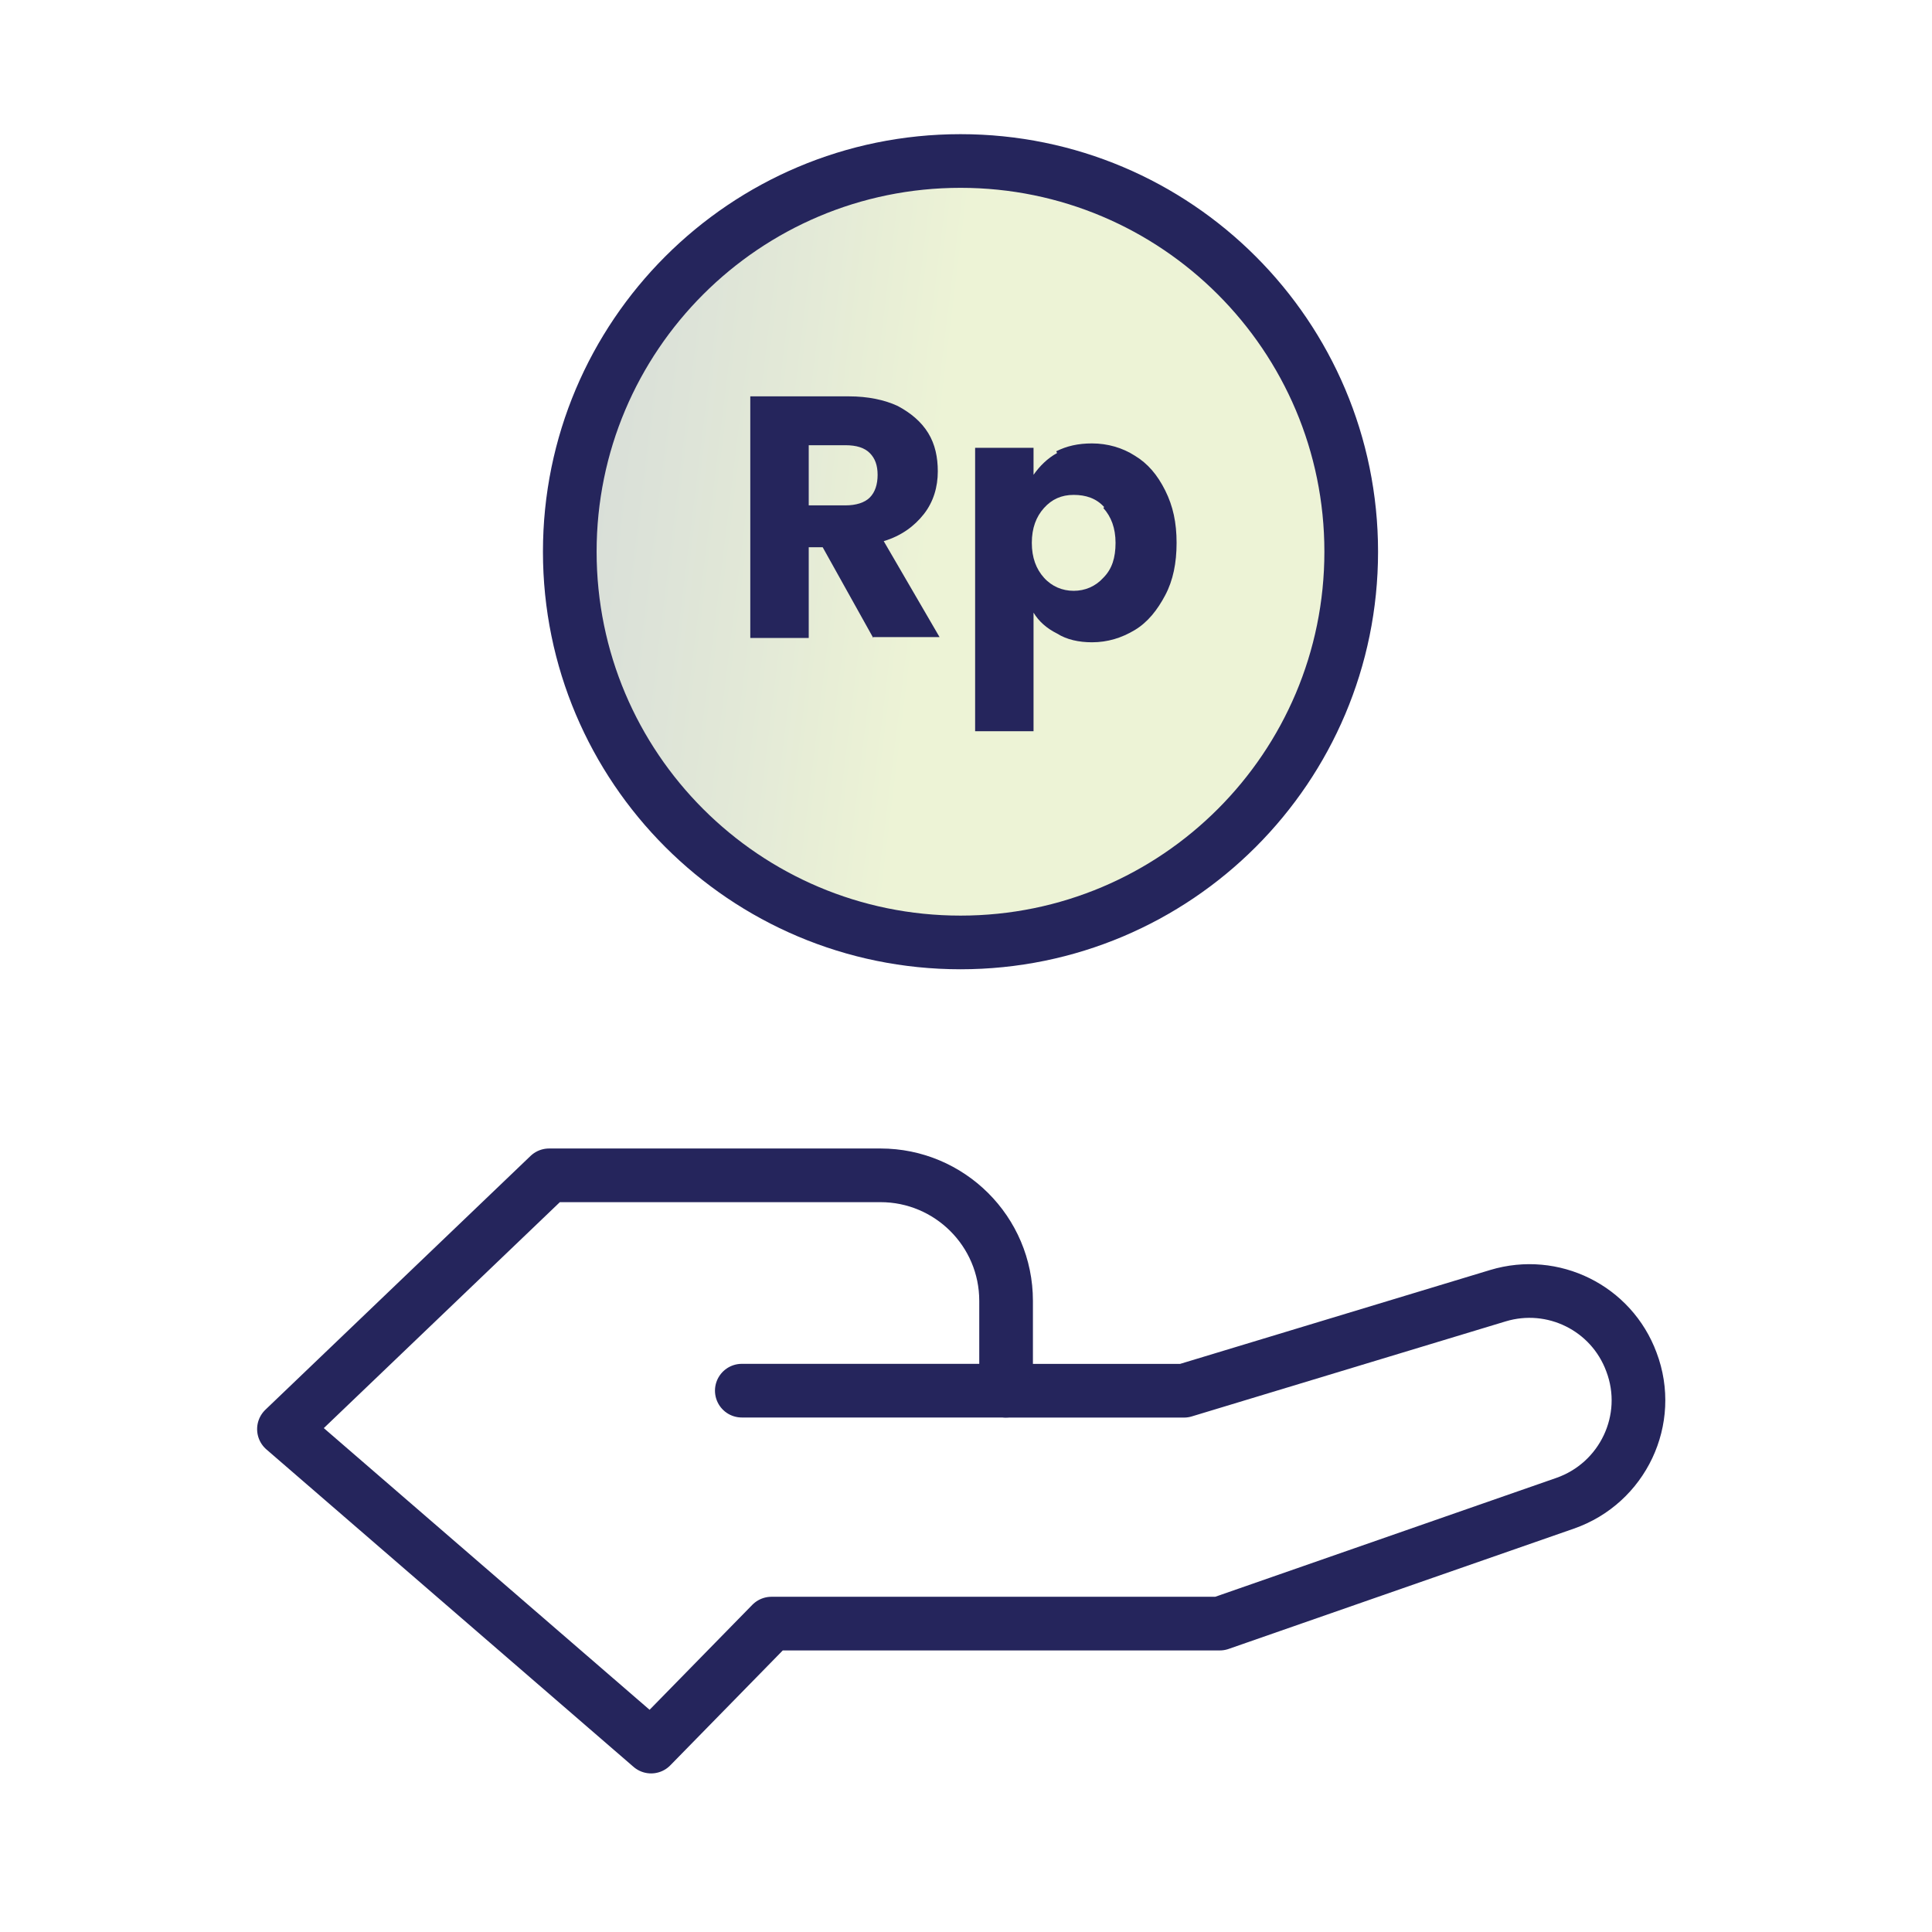 <svg width="72" height="72" viewBox="0 0 72 72" fill="none" xmlns="http://www.w3.org/2000/svg">
<path d="M10.582 53.259L24.265 65.09L28.751 60.507H45.457L58.328 56.022C60.473 55.274 61.611 52.901 60.798 50.756C60.051 48.741 57.873 47.669 55.825 48.286L44.124 51.829H37.494V48.481C37.494 45.881 35.381 43.801 32.814 43.801H20.463L10.582 53.259Z" stroke="#25255C" stroke-width="2" stroke-linecap="round" stroke-linejoin="round"/>
<path d="M37.493 51.826H27.645" stroke="#25255C" stroke-width="2" stroke-linecap="round" stroke-linejoin="round"/>
<path d="M35.795 35.122C43.837 35.122 50.356 28.603 50.356 20.561C50.356 12.519 43.837 6 35.795 6C27.754 6 21.234 12.519 21.234 20.561C21.234 28.603 27.754 35.122 35.795 35.122Z" fill="url(#paint0_linear_2601_7863)" fill-opacity="0.25" stroke="#25255C" stroke-width="2" stroke-linecap="round" stroke-linejoin="round"/>
<path d="M32.544 23.775L30.659 20.394H30.139V23.775H27.961V14.771H31.634C32.349 14.771 32.966 14.902 33.454 15.129C33.941 15.389 34.331 15.714 34.591 16.137C34.851 16.559 34.949 17.047 34.949 17.567C34.949 18.152 34.786 18.704 34.429 19.159C34.071 19.614 33.584 19.972 32.934 20.167L35.014 23.742H32.544V23.775ZM30.139 18.834H31.504C31.894 18.834 32.219 18.737 32.414 18.542C32.609 18.347 32.706 18.054 32.706 17.697C32.706 17.339 32.609 17.079 32.414 16.884C32.219 16.689 31.926 16.592 31.504 16.592H30.139V18.834Z" fill="#25255C"/>
<path d="M39.363 16.818C39.753 16.623 40.175 16.525 40.695 16.525C41.28 16.525 41.833 16.688 42.288 16.98C42.775 17.273 43.133 17.695 43.425 18.28C43.718 18.866 43.848 19.483 43.848 20.231C43.848 20.978 43.718 21.628 43.425 22.181C43.133 22.733 42.775 23.188 42.288 23.481C41.8 23.773 41.28 23.936 40.695 23.936C40.208 23.936 39.753 23.838 39.395 23.611C39.005 23.416 38.712 23.156 38.517 22.831V27.251H36.34V16.688H38.517V17.695C38.745 17.37 39.038 17.078 39.395 16.883L39.363 16.818ZM41.15 18.898C40.858 18.573 40.468 18.443 40.013 18.443C39.558 18.443 39.2 18.605 38.907 18.931C38.615 19.256 38.453 19.678 38.453 20.231C38.453 20.783 38.615 21.206 38.907 21.531C39.2 21.856 39.59 22.018 40.013 22.018C40.435 22.018 40.825 21.856 41.118 21.531C41.443 21.206 41.573 20.783 41.573 20.231C41.573 19.678 41.41 19.256 41.118 18.931L41.15 18.898Z" fill="#25255C"/>
<defs>
<linearGradient id="paint0_linear_2601_7863" x1="-21.279" y1="13.573" x2="41.613" y2="21.276" gradientUnits="userSpaceOnUse">
<stop stop-color="#459D8A"/>
<stop offset="0.15" stop-color="#3E8080"/>
<stop offset="0.38" stop-color="#365972"/>
<stop offset="0.5" stop-color="#334B6D"/>
<stop offset="0.56" stop-color="#3E566B"/>
<stop offset="0.66" stop-color="#5C7467"/>
<stop offset="0.79" stop-color="#8DA660"/>
<stop offset="0.89" stop-color="#B8D15A"/>
</linearGradient>
</defs>
</svg>
